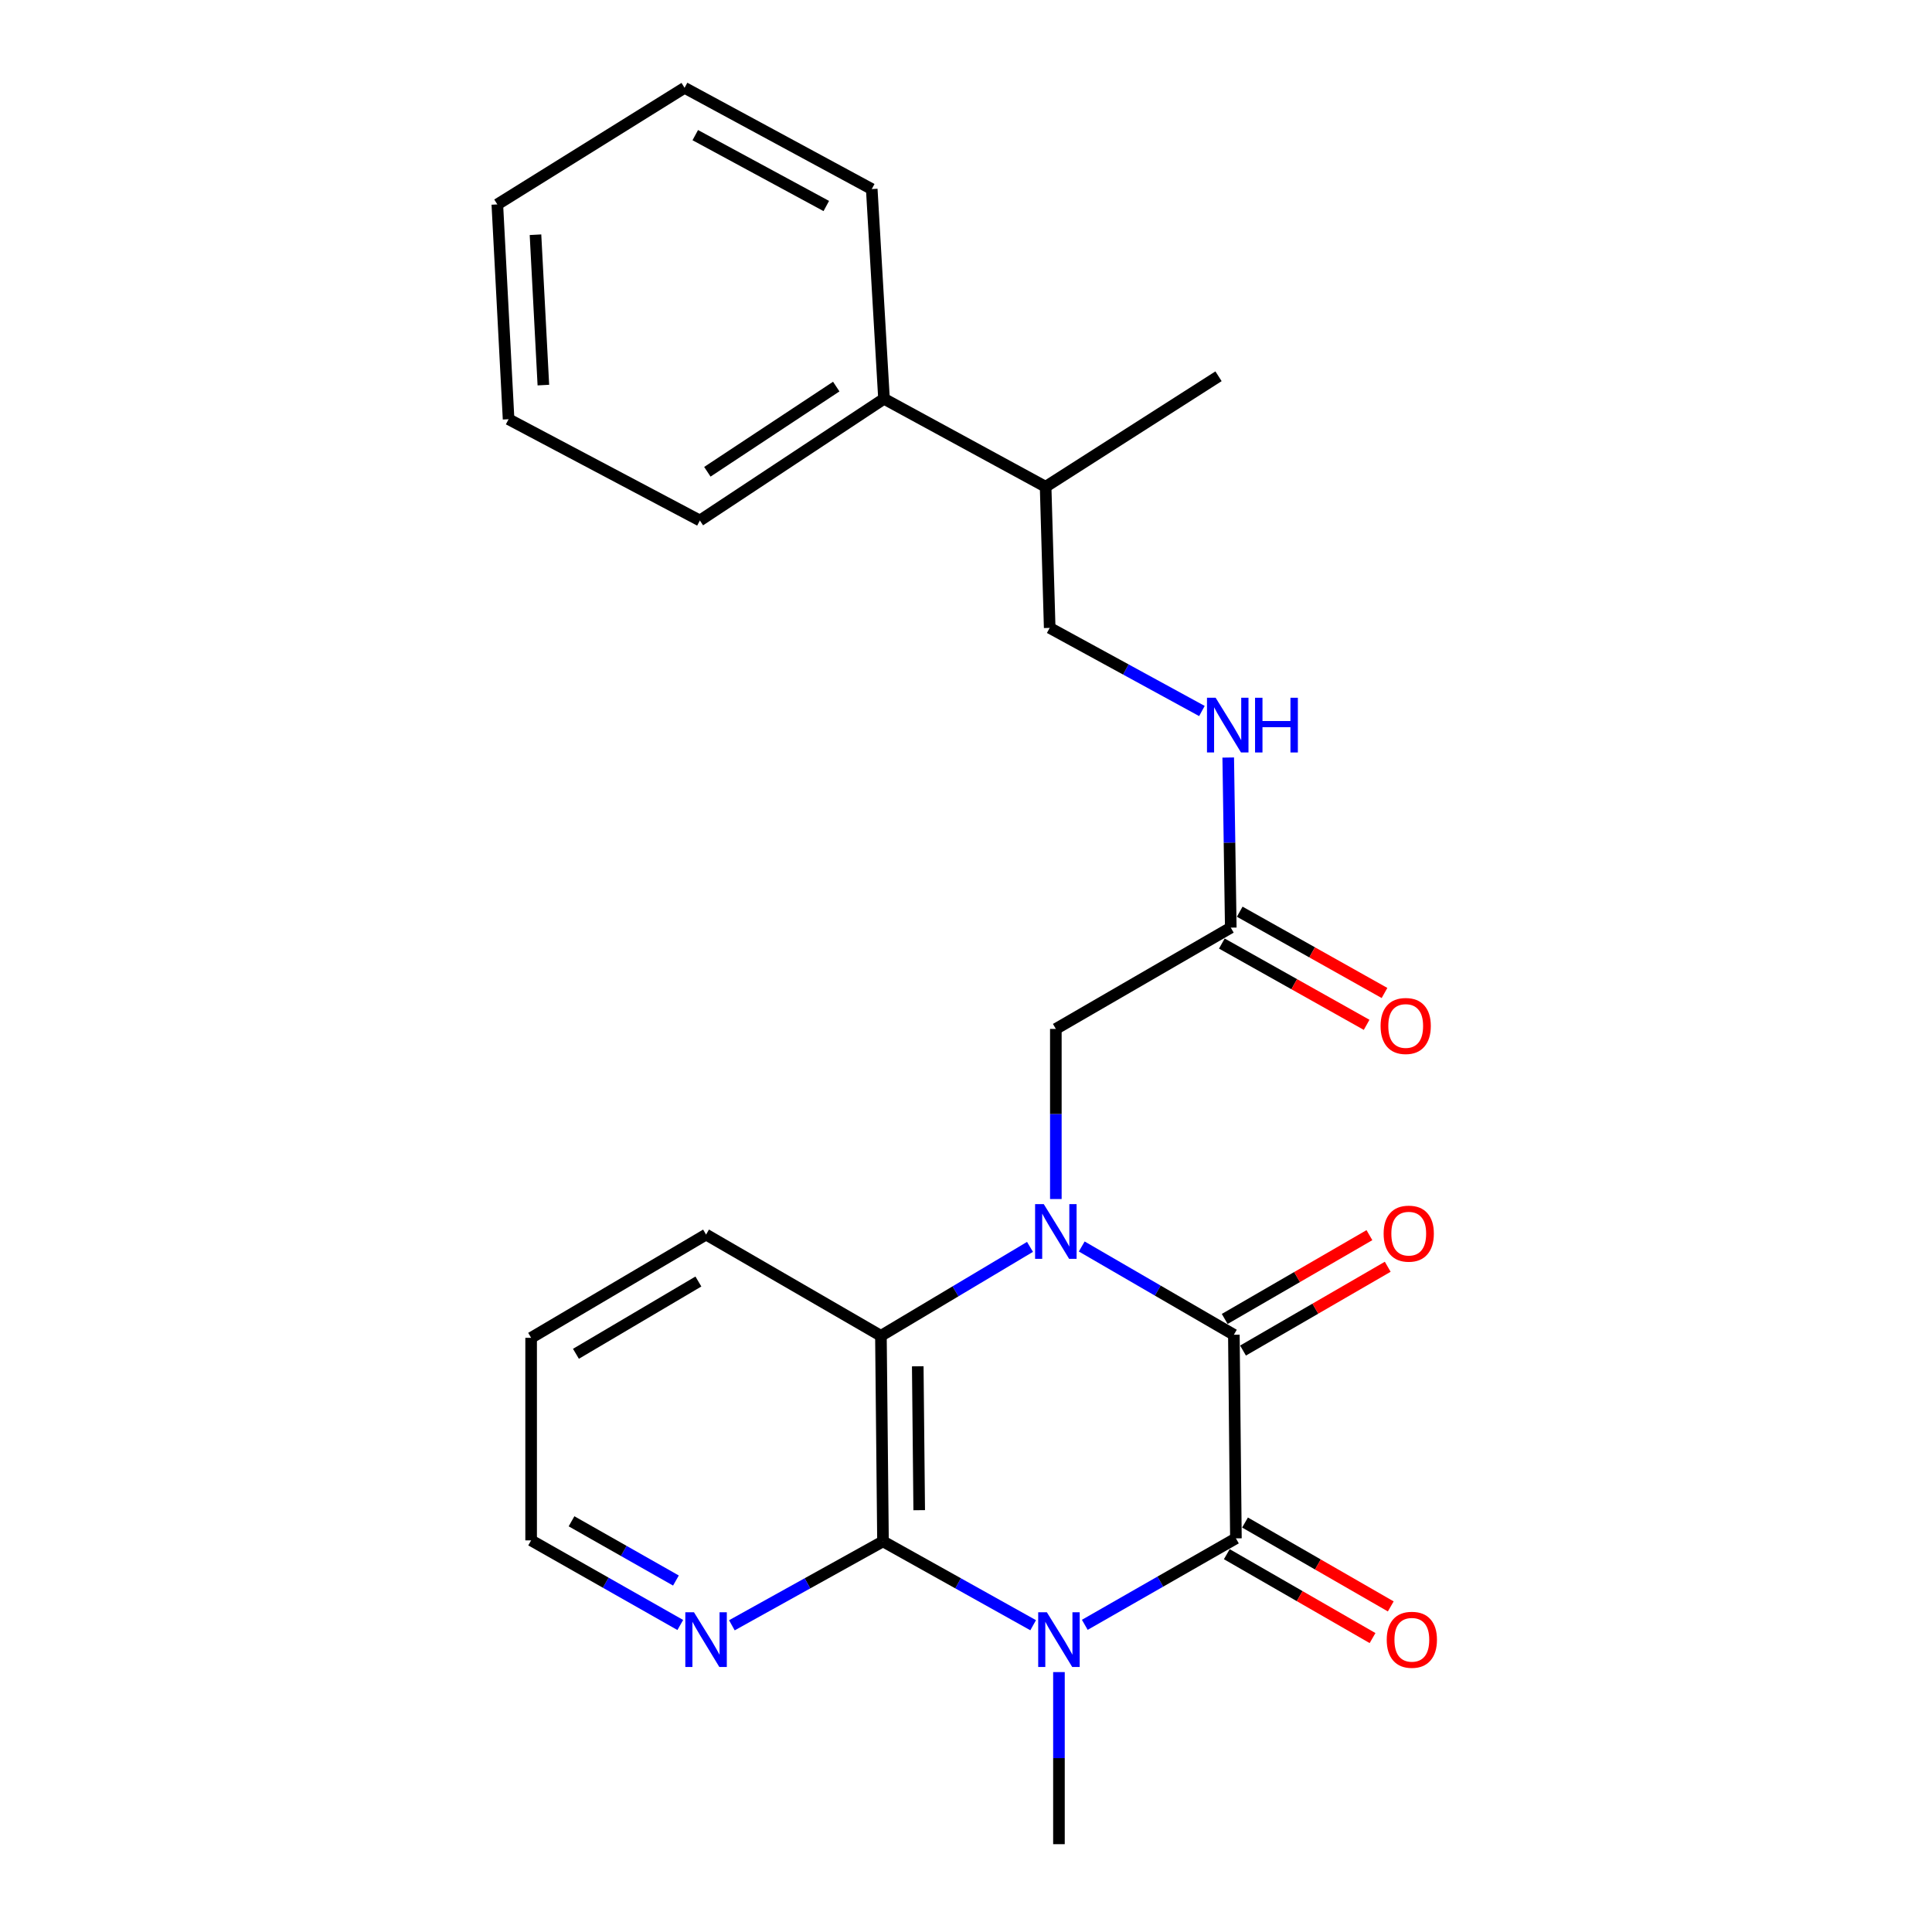 <?xml version='1.0' encoding='iso-8859-1'?>
<svg version='1.1' baseProfile='full'
              xmlns='http://www.w3.org/2000/svg'
                      xmlns:rdkit='http://www.rdkit.org/xml'
                      xmlns:xlink='http://www.w3.org/1999/xlink'
                  xml:space='preserve'
width='1000px' height='1000px' viewBox='0 0 1000 1000'>
<!-- END OF HEADER -->
<rect style='opacity:1.0;fill:#FFFFFF;stroke:none' width='1000' height='1000' x='0' y='0'> </rect>
<path class='bond-1' d='M 559.905,645.179 L 599.275,668.021' style='fill:none;fill-rule:evenodd;stroke:#0000FF;stroke-width:6px;stroke-linecap:butt;stroke-linejoin:miter;stroke-opacity:1' />
<path class='bond-1' d='M 599.275,668.021 L 638.646,690.864' style='fill:none;fill-rule:evenodd;stroke:#000000;stroke-width:6px;stroke-linecap:butt;stroke-linejoin:miter;stroke-opacity:1' />
<path class='bond-4' d='M 533.126,645.383 L 494.545,668.401' style='fill:none;fill-rule:evenodd;stroke:#0000FF;stroke-width:6px;stroke-linecap:butt;stroke-linejoin:miter;stroke-opacity:1' />
<path class='bond-4' d='M 494.545,668.401 L 455.964,691.42' style='fill:none;fill-rule:evenodd;stroke:#000000;stroke-width:6px;stroke-linecap:butt;stroke-linejoin:miter;stroke-opacity:1' />
<path class='bond-5' d='M 546.502,620.622 L 546.502,576.596' style='fill:none;fill-rule:evenodd;stroke:#0000FF;stroke-width:6px;stroke-linecap:butt;stroke-linejoin:miter;stroke-opacity:1' />
<path class='bond-5' d='M 546.502,576.596 L 546.502,532.57' style='fill:none;fill-rule:evenodd;stroke:#000000;stroke-width:6px;stroke-linecap:butt;stroke-linejoin:miter;stroke-opacity:1' />
<path class='bond-0' d='M 534.761,841.211 L 495.898,819.514' style='fill:none;fill-rule:evenodd;stroke:#0000FF;stroke-width:6px;stroke-linecap:butt;stroke-linejoin:miter;stroke-opacity:1' />
<path class='bond-0' d='M 495.898,819.514 L 457.036,797.817' style='fill:none;fill-rule:evenodd;stroke:#000000;stroke-width:6px;stroke-linecap:butt;stroke-linejoin:miter;stroke-opacity:1' />
<path class='bond-13' d='M 548.109,865.47 L 548.109,910.008' style='fill:none;fill-rule:evenodd;stroke:#0000FF;stroke-width:6px;stroke-linecap:butt;stroke-linejoin:miter;stroke-opacity:1' />
<path class='bond-13' d='M 548.109,910.008 L 548.109,954.545' style='fill:none;fill-rule:evenodd;stroke:#000000;stroke-width:6px;stroke-linecap:butt;stroke-linejoin:miter;stroke-opacity:1' />
<path class='bond-25' d='M 561.487,841.008 L 600.597,818.63' style='fill:none;fill-rule:evenodd;stroke:#0000FF;stroke-width:6px;stroke-linecap:butt;stroke-linejoin:miter;stroke-opacity:1' />
<path class='bond-25' d='M 600.597,818.63 L 639.707,796.252' style='fill:none;fill-rule:evenodd;stroke:#000000;stroke-width:6px;stroke-linecap:butt;stroke-linejoin:miter;stroke-opacity:1' />
<path class='bond-2' d='M 638.646,690.864 L 639.707,796.252' style='fill:none;fill-rule:evenodd;stroke:#000000;stroke-width:6px;stroke-linecap:butt;stroke-linejoin:miter;stroke-opacity:1' />
<path class='bond-8' d='M 643.383,699.044 L 680.833,677.359' style='fill:none;fill-rule:evenodd;stroke:#000000;stroke-width:6px;stroke-linecap:butt;stroke-linejoin:miter;stroke-opacity:1' />
<path class='bond-8' d='M 680.833,677.359 L 718.284,655.675' style='fill:none;fill-rule:evenodd;stroke:#FF0000;stroke-width:6px;stroke-linecap:butt;stroke-linejoin:miter;stroke-opacity:1' />
<path class='bond-8' d='M 633.909,682.683 L 671.36,660.998' style='fill:none;fill-rule:evenodd;stroke:#000000;stroke-width:6px;stroke-linecap:butt;stroke-linejoin:miter;stroke-opacity:1' />
<path class='bond-8' d='M 671.36,660.998 L 708.811,639.314' style='fill:none;fill-rule:evenodd;stroke:#FF0000;stroke-width:6px;stroke-linecap:butt;stroke-linejoin:miter;stroke-opacity:1' />
<path class='bond-9' d='M 634.991,804.445 L 672.709,826.153' style='fill:none;fill-rule:evenodd;stroke:#000000;stroke-width:6px;stroke-linecap:butt;stroke-linejoin:miter;stroke-opacity:1' />
<path class='bond-9' d='M 672.709,826.153 L 710.427,847.862' style='fill:none;fill-rule:evenodd;stroke:#FF0000;stroke-width:6px;stroke-linecap:butt;stroke-linejoin:miter;stroke-opacity:1' />
<path class='bond-9' d='M 644.422,788.059 L 682.14,809.768' style='fill:none;fill-rule:evenodd;stroke:#000000;stroke-width:6px;stroke-linecap:butt;stroke-linejoin:miter;stroke-opacity:1' />
<path class='bond-9' d='M 682.14,809.768 L 719.858,831.476' style='fill:none;fill-rule:evenodd;stroke:#FF0000;stroke-width:6px;stroke-linecap:butt;stroke-linejoin:miter;stroke-opacity:1' />
<path class='bond-3' d='M 457.036,797.817 L 455.964,691.42' style='fill:none;fill-rule:evenodd;stroke:#000000;stroke-width:6px;stroke-linecap:butt;stroke-linejoin:miter;stroke-opacity:1' />
<path class='bond-3' d='M 475.78,781.667 L 475.03,707.189' style='fill:none;fill-rule:evenodd;stroke:#000000;stroke-width:6px;stroke-linecap:butt;stroke-linejoin:miter;stroke-opacity:1' />
<path class='bond-6' d='M 457.036,797.817 L 417.927,819.532' style='fill:none;fill-rule:evenodd;stroke:#000000;stroke-width:6px;stroke-linecap:butt;stroke-linejoin:miter;stroke-opacity:1' />
<path class='bond-6' d='M 417.927,819.532 L 378.817,841.246' style='fill:none;fill-rule:evenodd;stroke:#0000FF;stroke-width:6px;stroke-linecap:butt;stroke-linejoin:miter;stroke-opacity:1' />
<path class='bond-16' d='M 455.964,691.42 L 365.459,639.009' style='fill:none;fill-rule:evenodd;stroke:#000000;stroke-width:6px;stroke-linecap:butt;stroke-linejoin:miter;stroke-opacity:1' />
<path class='bond-7' d='M 546.502,532.57 L 637.049,480.139' style='fill:none;fill-rule:evenodd;stroke:#000000;stroke-width:6px;stroke-linecap:butt;stroke-linejoin:miter;stroke-opacity:1' />
<path class='bond-26' d='M 352.116,841.093 L 313.513,819.193' style='fill:none;fill-rule:evenodd;stroke:#0000FF;stroke-width:6px;stroke-linecap:butt;stroke-linejoin:miter;stroke-opacity:1' />
<path class='bond-26' d='M 313.513,819.193 L 274.911,797.292' style='fill:none;fill-rule:evenodd;stroke:#000000;stroke-width:6px;stroke-linecap:butt;stroke-linejoin:miter;stroke-opacity:1' />
<path class='bond-26' d='M 349.864,818.079 L 322.843,802.749' style='fill:none;fill-rule:evenodd;stroke:#0000FF;stroke-width:6px;stroke-linecap:butt;stroke-linejoin:miter;stroke-opacity:1' />
<path class='bond-26' d='M 322.843,802.749 L 295.821,787.419' style='fill:none;fill-rule:evenodd;stroke:#000000;stroke-width:6px;stroke-linecap:butt;stroke-linejoin:miter;stroke-opacity:1' />
<path class='bond-10' d='M 637.049,480.139 L 636.388,436.118' style='fill:none;fill-rule:evenodd;stroke:#000000;stroke-width:6px;stroke-linecap:butt;stroke-linejoin:miter;stroke-opacity:1' />
<path class='bond-10' d='M 636.388,436.118 L 635.726,392.098' style='fill:none;fill-rule:evenodd;stroke:#0000FF;stroke-width:6px;stroke-linecap:butt;stroke-linejoin:miter;stroke-opacity:1' />
<path class='bond-11' d='M 632.422,488.381 L 669.893,509.416' style='fill:none;fill-rule:evenodd;stroke:#000000;stroke-width:6px;stroke-linecap:butt;stroke-linejoin:miter;stroke-opacity:1' />
<path class='bond-11' d='M 669.893,509.416 L 707.364,530.451' style='fill:none;fill-rule:evenodd;stroke:#FF0000;stroke-width:6px;stroke-linecap:butt;stroke-linejoin:miter;stroke-opacity:1' />
<path class='bond-11' d='M 641.677,471.896 L 679.148,492.931' style='fill:none;fill-rule:evenodd;stroke:#000000;stroke-width:6px;stroke-linecap:butt;stroke-linejoin:miter;stroke-opacity:1' />
<path class='bond-11' d='M 679.148,492.931 L 716.618,513.966' style='fill:none;fill-rule:evenodd;stroke:#FF0000;stroke-width:6px;stroke-linecap:butt;stroke-linejoin:miter;stroke-opacity:1' />
<path class='bond-12' d='M 622.109,368.019 L 582.714,346.508' style='fill:none;fill-rule:evenodd;stroke:#0000FF;stroke-width:6px;stroke-linecap:butt;stroke-linejoin:miter;stroke-opacity:1' />
<path class='bond-12' d='M 582.714,346.508 L 543.319,324.996' style='fill:none;fill-rule:evenodd;stroke:#000000;stroke-width:6px;stroke-linecap:butt;stroke-linejoin:miter;stroke-opacity:1' />
<path class='bond-15' d='M 543.319,324.996 L 541.208,251.947' style='fill:none;fill-rule:evenodd;stroke:#000000;stroke-width:6px;stroke-linecap:butt;stroke-linejoin:miter;stroke-opacity:1' />
<path class='bond-14' d='M 457.561,206.416 L 541.208,251.947' style='fill:none;fill-rule:evenodd;stroke:#000000;stroke-width:6px;stroke-linecap:butt;stroke-linejoin:miter;stroke-opacity:1' />
<path class='bond-18' d='M 457.561,206.416 L 362.255,269.414' style='fill:none;fill-rule:evenodd;stroke:#000000;stroke-width:6px;stroke-linecap:butt;stroke-linejoin:miter;stroke-opacity:1' />
<path class='bond-18' d='M 432.84,200.094 L 366.126,244.192' style='fill:none;fill-rule:evenodd;stroke:#000000;stroke-width:6px;stroke-linecap:butt;stroke-linejoin:miter;stroke-opacity:1' />
<path class='bond-19' d='M 457.561,206.416 L 451.217,97.865' style='fill:none;fill-rule:evenodd;stroke:#000000;stroke-width:6px;stroke-linecap:butt;stroke-linejoin:miter;stroke-opacity:1' />
<path class='bond-20' d='M 541.208,251.947 L 630.706,194.757' style='fill:none;fill-rule:evenodd;stroke:#000000;stroke-width:6px;stroke-linecap:butt;stroke-linejoin:miter;stroke-opacity:1' />
<path class='bond-21' d='M 365.459,639.009 L 274.911,692.46' style='fill:none;fill-rule:evenodd;stroke:#000000;stroke-width:6px;stroke-linecap:butt;stroke-linejoin:miter;stroke-opacity:1' />
<path class='bond-21' d='M 361.487,663.308 L 298.104,700.723' style='fill:none;fill-rule:evenodd;stroke:#000000;stroke-width:6px;stroke-linecap:butt;stroke-linejoin:miter;stroke-opacity:1' />
<path class='bond-17' d='M 274.911,797.292 L 274.911,692.46' style='fill:none;fill-rule:evenodd;stroke:#000000;stroke-width:6px;stroke-linecap:butt;stroke-linejoin:miter;stroke-opacity:1' />
<path class='bond-23' d='M 362.255,269.414 L 263.242,216.992' style='fill:none;fill-rule:evenodd;stroke:#000000;stroke-width:6px;stroke-linecap:butt;stroke-linejoin:miter;stroke-opacity:1' />
<path class='bond-22' d='M 451.217,97.865 L 354.336,45.455' style='fill:none;fill-rule:evenodd;stroke:#000000;stroke-width:6px;stroke-linecap:butt;stroke-linejoin:miter;stroke-opacity:1' />
<path class='bond-22' d='M 427.689,106.632 L 359.872,69.945' style='fill:none;fill-rule:evenodd;stroke:#000000;stroke-width:6px;stroke-linecap:butt;stroke-linejoin:miter;stroke-opacity:1' />
<path class='bond-24' d='M 354.336,45.455 L 257.413,105.806' style='fill:none;fill-rule:evenodd;stroke:#000000;stroke-width:6px;stroke-linecap:butt;stroke-linejoin:miter;stroke-opacity:1' />
<path class='bond-27' d='M 263.242,216.992 L 257.413,105.806' style='fill:none;fill-rule:evenodd;stroke:#000000;stroke-width:6px;stroke-linecap:butt;stroke-linejoin:miter;stroke-opacity:1' />
<path class='bond-27' d='M 281.247,199.324 L 277.167,121.494' style='fill:none;fill-rule:evenodd;stroke:#000000;stroke-width:6px;stroke-linecap:butt;stroke-linejoin:miter;stroke-opacity:1' />
<path  class='atom-0' d='M 540.242 623.242
L 549.522 638.242
Q 550.442 639.722, 551.922 642.402
Q 553.402 645.082, 553.482 645.242
L 553.482 623.242
L 557.242 623.242
L 557.242 651.562
L 553.362 651.562
L 543.402 635.162
Q 542.242 633.242, 541.002 631.042
Q 539.802 628.842, 539.442 628.162
L 539.442 651.562
L 535.762 651.562
L 535.762 623.242
L 540.242 623.242
' fill='#0000FF'/>
<path  class='atom-1' d='M 541.849 834.503
L 551.129 849.503
Q 552.049 850.983, 553.529 853.663
Q 555.009 856.343, 555.089 856.503
L 555.089 834.503
L 558.849 834.503
L 558.849 862.823
L 554.969 862.823
L 545.009 846.423
Q 543.849 844.503, 542.609 842.303
Q 541.409 840.103, 541.049 839.423
L 541.049 862.823
L 537.369 862.823
L 537.369 834.503
L 541.849 834.503
' fill='#0000FF'/>
<path  class='atom-7' d='M 359.199 834.503
L 368.479 849.503
Q 369.399 850.983, 370.879 853.663
Q 372.359 856.343, 372.439 856.503
L 372.439 834.503
L 376.199 834.503
L 376.199 862.823
L 372.319 862.823
L 362.359 846.423
Q 361.199 844.503, 359.959 842.303
Q 358.759 840.103, 358.399 839.423
L 358.399 862.823
L 354.719 862.823
L 354.719 834.503
L 359.199 834.503
' fill='#0000FF'/>
<path  class='atom-9' d='M 716.162 638.533
Q 716.162 631.733, 719.522 627.933
Q 722.882 624.133, 729.162 624.133
Q 735.442 624.133, 738.802 627.933
Q 742.162 631.733, 742.162 638.533
Q 742.162 645.413, 738.762 649.333
Q 735.362 653.213, 729.162 653.213
Q 722.922 653.213, 719.522 649.333
Q 716.162 645.453, 716.162 638.533
M 729.162 650.013
Q 733.482 650.013, 735.802 647.133
Q 738.162 644.213, 738.162 638.533
Q 738.162 632.973, 735.802 630.173
Q 733.482 627.333, 729.162 627.333
Q 724.842 627.333, 722.482 630.133
Q 720.162 632.933, 720.162 638.533
Q 720.162 644.253, 722.482 647.133
Q 724.842 650.013, 729.162 650.013
' fill='#FF0000'/>
<path  class='atom-10' d='M 717.769 848.743
Q 717.769 841.943, 721.129 838.143
Q 724.489 834.343, 730.769 834.343
Q 737.049 834.343, 740.409 838.143
Q 743.769 841.943, 743.769 848.743
Q 743.769 855.623, 740.369 859.543
Q 736.969 863.423, 730.769 863.423
Q 724.529 863.423, 721.129 859.543
Q 717.769 855.663, 717.769 848.743
M 730.769 860.223
Q 735.089 860.223, 737.409 857.343
Q 739.769 854.423, 739.769 848.743
Q 739.769 843.183, 737.409 840.383
Q 735.089 837.543, 730.769 837.543
Q 726.449 837.543, 724.089 840.343
Q 721.769 843.143, 721.769 848.743
Q 721.769 854.463, 724.089 857.343
Q 726.449 860.223, 730.769 860.223
' fill='#FF0000'/>
<path  class='atom-11' d='M 629.214 361.157
L 638.494 376.157
Q 639.414 377.637, 640.894 380.317
Q 642.374 382.997, 642.454 383.157
L 642.454 361.157
L 646.214 361.157
L 646.214 389.477
L 642.334 389.477
L 632.374 373.077
Q 631.214 371.157, 629.974 368.957
Q 628.774 366.757, 628.414 366.077
L 628.414 389.477
L 624.734 389.477
L 624.734 361.157
L 629.214 361.157
' fill='#0000FF'/>
<path  class='atom-11' d='M 649.614 361.157
L 653.454 361.157
L 653.454 373.197
L 667.934 373.197
L 667.934 361.157
L 671.774 361.157
L 671.774 389.477
L 667.934 389.477
L 667.934 376.397
L 653.454 376.397
L 653.454 389.477
L 649.614 389.477
L 649.614 361.157
' fill='#0000FF'/>
<path  class='atom-12' d='M 714.587 531.043
Q 714.587 524.243, 717.947 520.443
Q 721.307 516.643, 727.587 516.643
Q 733.867 516.643, 737.227 520.443
Q 740.587 524.243, 740.587 531.043
Q 740.587 537.923, 737.187 541.843
Q 733.787 545.723, 727.587 545.723
Q 721.347 545.723, 717.947 541.843
Q 714.587 537.963, 714.587 531.043
M 727.587 542.523
Q 731.907 542.523, 734.227 539.643
Q 736.587 536.723, 736.587 531.043
Q 736.587 525.483, 734.227 522.683
Q 731.907 519.843, 727.587 519.843
Q 723.267 519.843, 720.907 522.643
Q 718.587 525.443, 718.587 531.043
Q 718.587 536.763, 720.907 539.643
Q 723.267 542.523, 727.587 542.523
' fill='#FF0000'/>
</svg>
